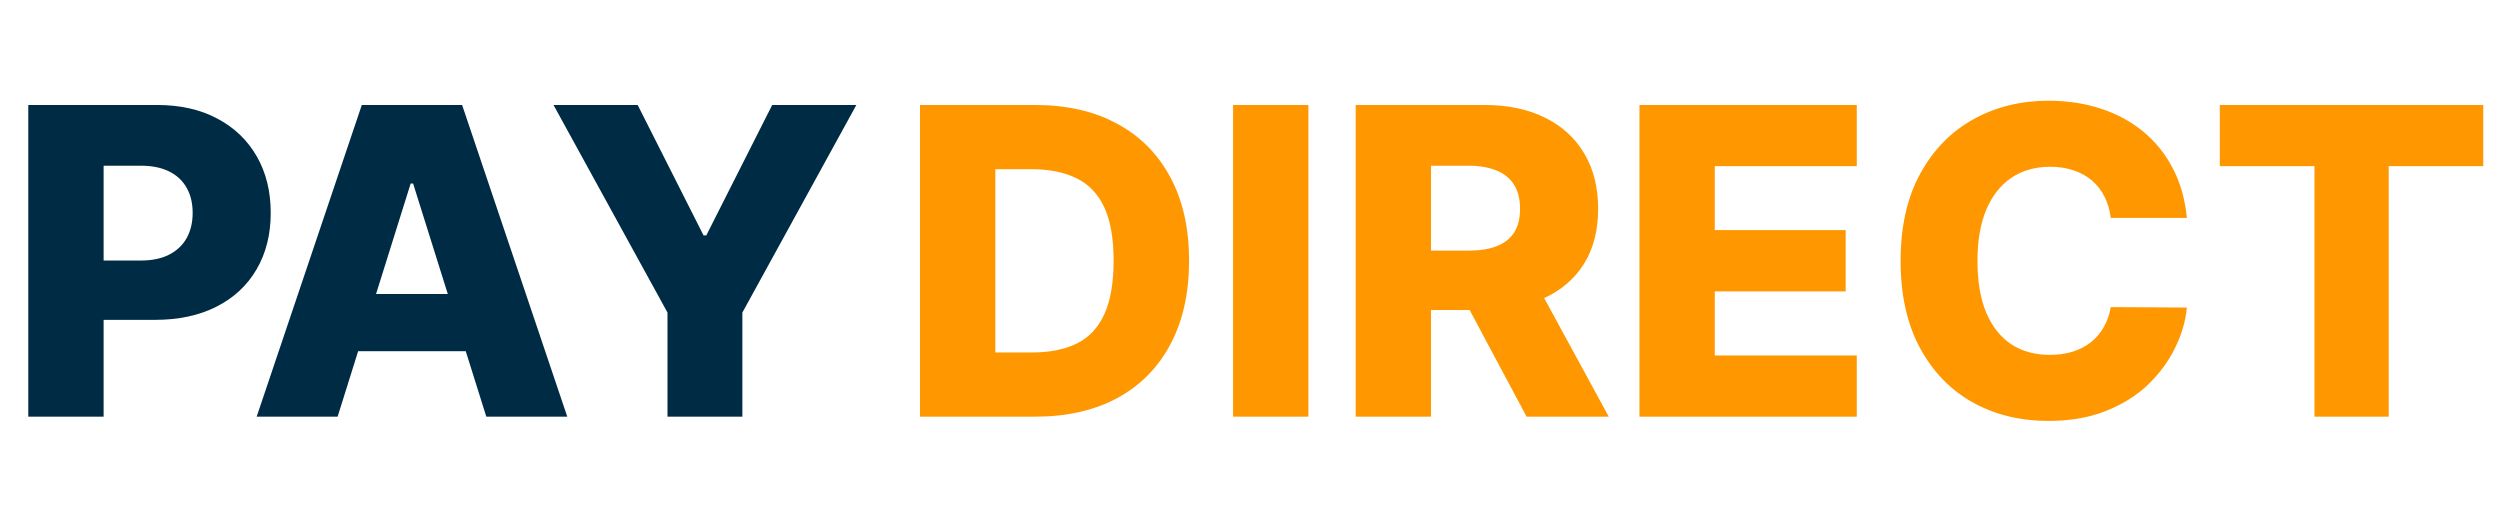 <svg width="210" height="44" viewBox="0 0 210 44" fill="none" xmlns="http://www.w3.org/2000/svg">
<path d="M2.376 35V8.818H13.191C15.152 8.818 16.843 9.202 18.267 9.969C19.698 10.727 20.802 11.788 21.578 13.152C22.353 14.507 22.741 16.084 22.741 17.882C22.741 19.689 22.345 21.27 21.552 22.625C20.768 23.972 19.647 25.016 18.19 25.757C16.733 26.499 15.002 26.869 13 26.869H6.326V21.884H11.823C12.778 21.884 13.575 21.717 14.214 21.385C14.862 21.053 15.352 20.588 15.684 19.991C16.017 19.386 16.183 18.683 16.183 17.882C16.183 17.072 16.017 16.374 15.684 15.786C15.352 15.189 14.862 14.729 14.214 14.405C13.566 14.081 12.77 13.919 11.823 13.919H8.704V35H2.376ZM28.36 35H21.559L30.392 8.818H38.817L47.651 35H40.85L34.701 15.415H34.496L28.36 35ZM27.452 24.696H41.668V29.503H27.452V24.696ZM46.494 8.818H53.564L59.099 19.774H59.329L64.865 8.818H71.934L62.359 26.256V35H56.069V26.256L46.494 8.818Z" fill="#002B45"/>
<path d="M86.958 35H77.28V8.818H86.945C89.613 8.818 91.91 9.342 93.836 10.391C95.77 11.43 97.262 12.93 98.31 14.891C99.359 16.842 99.883 19.178 99.883 21.896C99.883 24.624 99.359 26.967 98.31 28.928C97.27 30.888 95.783 32.392 93.849 33.44C91.914 34.48 89.617 35 86.958 35ZM83.609 29.605H86.715C88.181 29.605 89.421 29.358 90.435 28.864C91.458 28.361 92.229 27.547 92.749 26.422C93.278 25.288 93.542 23.78 93.542 21.896C93.542 20.013 93.278 18.513 92.749 17.396C92.221 16.271 91.441 15.462 90.41 14.967C89.387 14.464 88.126 14.213 86.626 14.213H83.609V29.605ZM109.905 8.818V35H103.577V8.818H109.905ZM113.878 35V8.818H124.693C126.654 8.818 128.345 9.172 129.769 9.879C131.2 10.578 132.304 11.584 133.08 12.896C133.855 14.2 134.243 15.747 134.243 17.537C134.243 19.352 133.847 20.895 133.054 22.165C132.262 23.426 131.137 24.389 129.679 25.054C128.222 25.71 126.496 26.038 124.502 26.038H117.662V21.053H123.325C124.28 21.053 125.077 20.929 125.716 20.682C126.364 20.426 126.854 20.043 127.186 19.531C127.519 19.011 127.685 18.347 127.685 17.537C127.685 16.727 127.519 16.058 127.186 15.53C126.854 14.993 126.364 14.592 125.716 14.328C125.068 14.055 124.271 13.919 123.325 13.919H120.206V35H113.878ZM128.618 23.034L135.138 35H128.235L121.843 23.034H128.618ZM137.714 35V8.818H155.97V13.957H144.042V19.327H155.036V24.479H144.042V29.861H155.97V35H137.714ZM183.698 18.304H177.306C177.221 17.648 177.046 17.055 176.782 16.527C176.518 15.999 176.169 15.547 175.734 15.172C175.299 14.797 174.784 14.511 174.187 14.315C173.599 14.111 172.947 14.008 172.231 14.008C170.961 14.008 169.866 14.32 168.945 14.942C168.034 15.564 167.33 16.463 166.836 17.639C166.35 18.815 166.107 20.239 166.107 21.909C166.107 23.648 166.355 25.105 166.849 26.281C167.352 27.449 168.055 28.331 168.958 28.928C169.87 29.516 170.948 29.81 172.193 29.81C172.892 29.81 173.526 29.72 174.097 29.541C174.677 29.362 175.184 29.102 175.619 28.761C176.062 28.412 176.424 27.99 176.705 27.496C176.995 26.993 177.195 26.426 177.306 25.796L183.698 25.834C183.588 26.993 183.251 28.135 182.688 29.26C182.134 30.385 181.372 31.412 180.4 32.341C179.428 33.261 178.244 33.994 176.846 34.54C175.457 35.085 173.863 35.358 172.065 35.358C169.695 35.358 167.573 34.838 165.698 33.798C163.832 32.75 162.357 31.224 161.275 29.222C160.193 27.219 159.651 24.781 159.651 21.909C159.651 19.028 160.201 16.587 161.301 14.584C162.4 12.581 163.887 11.06 165.762 10.02C167.637 8.98 169.738 8.46 172.065 8.46C173.65 8.46 175.116 8.682 176.463 9.125C177.809 9.56 178.994 10.199 180.017 11.043C181.039 11.878 181.87 12.905 182.509 14.124C183.149 15.342 183.545 16.736 183.698 18.304ZM186.463 13.957V8.818H208.592V13.957H200.653V35H194.415V13.957H186.463Z" fill="#FF9800"/>
</svg>
